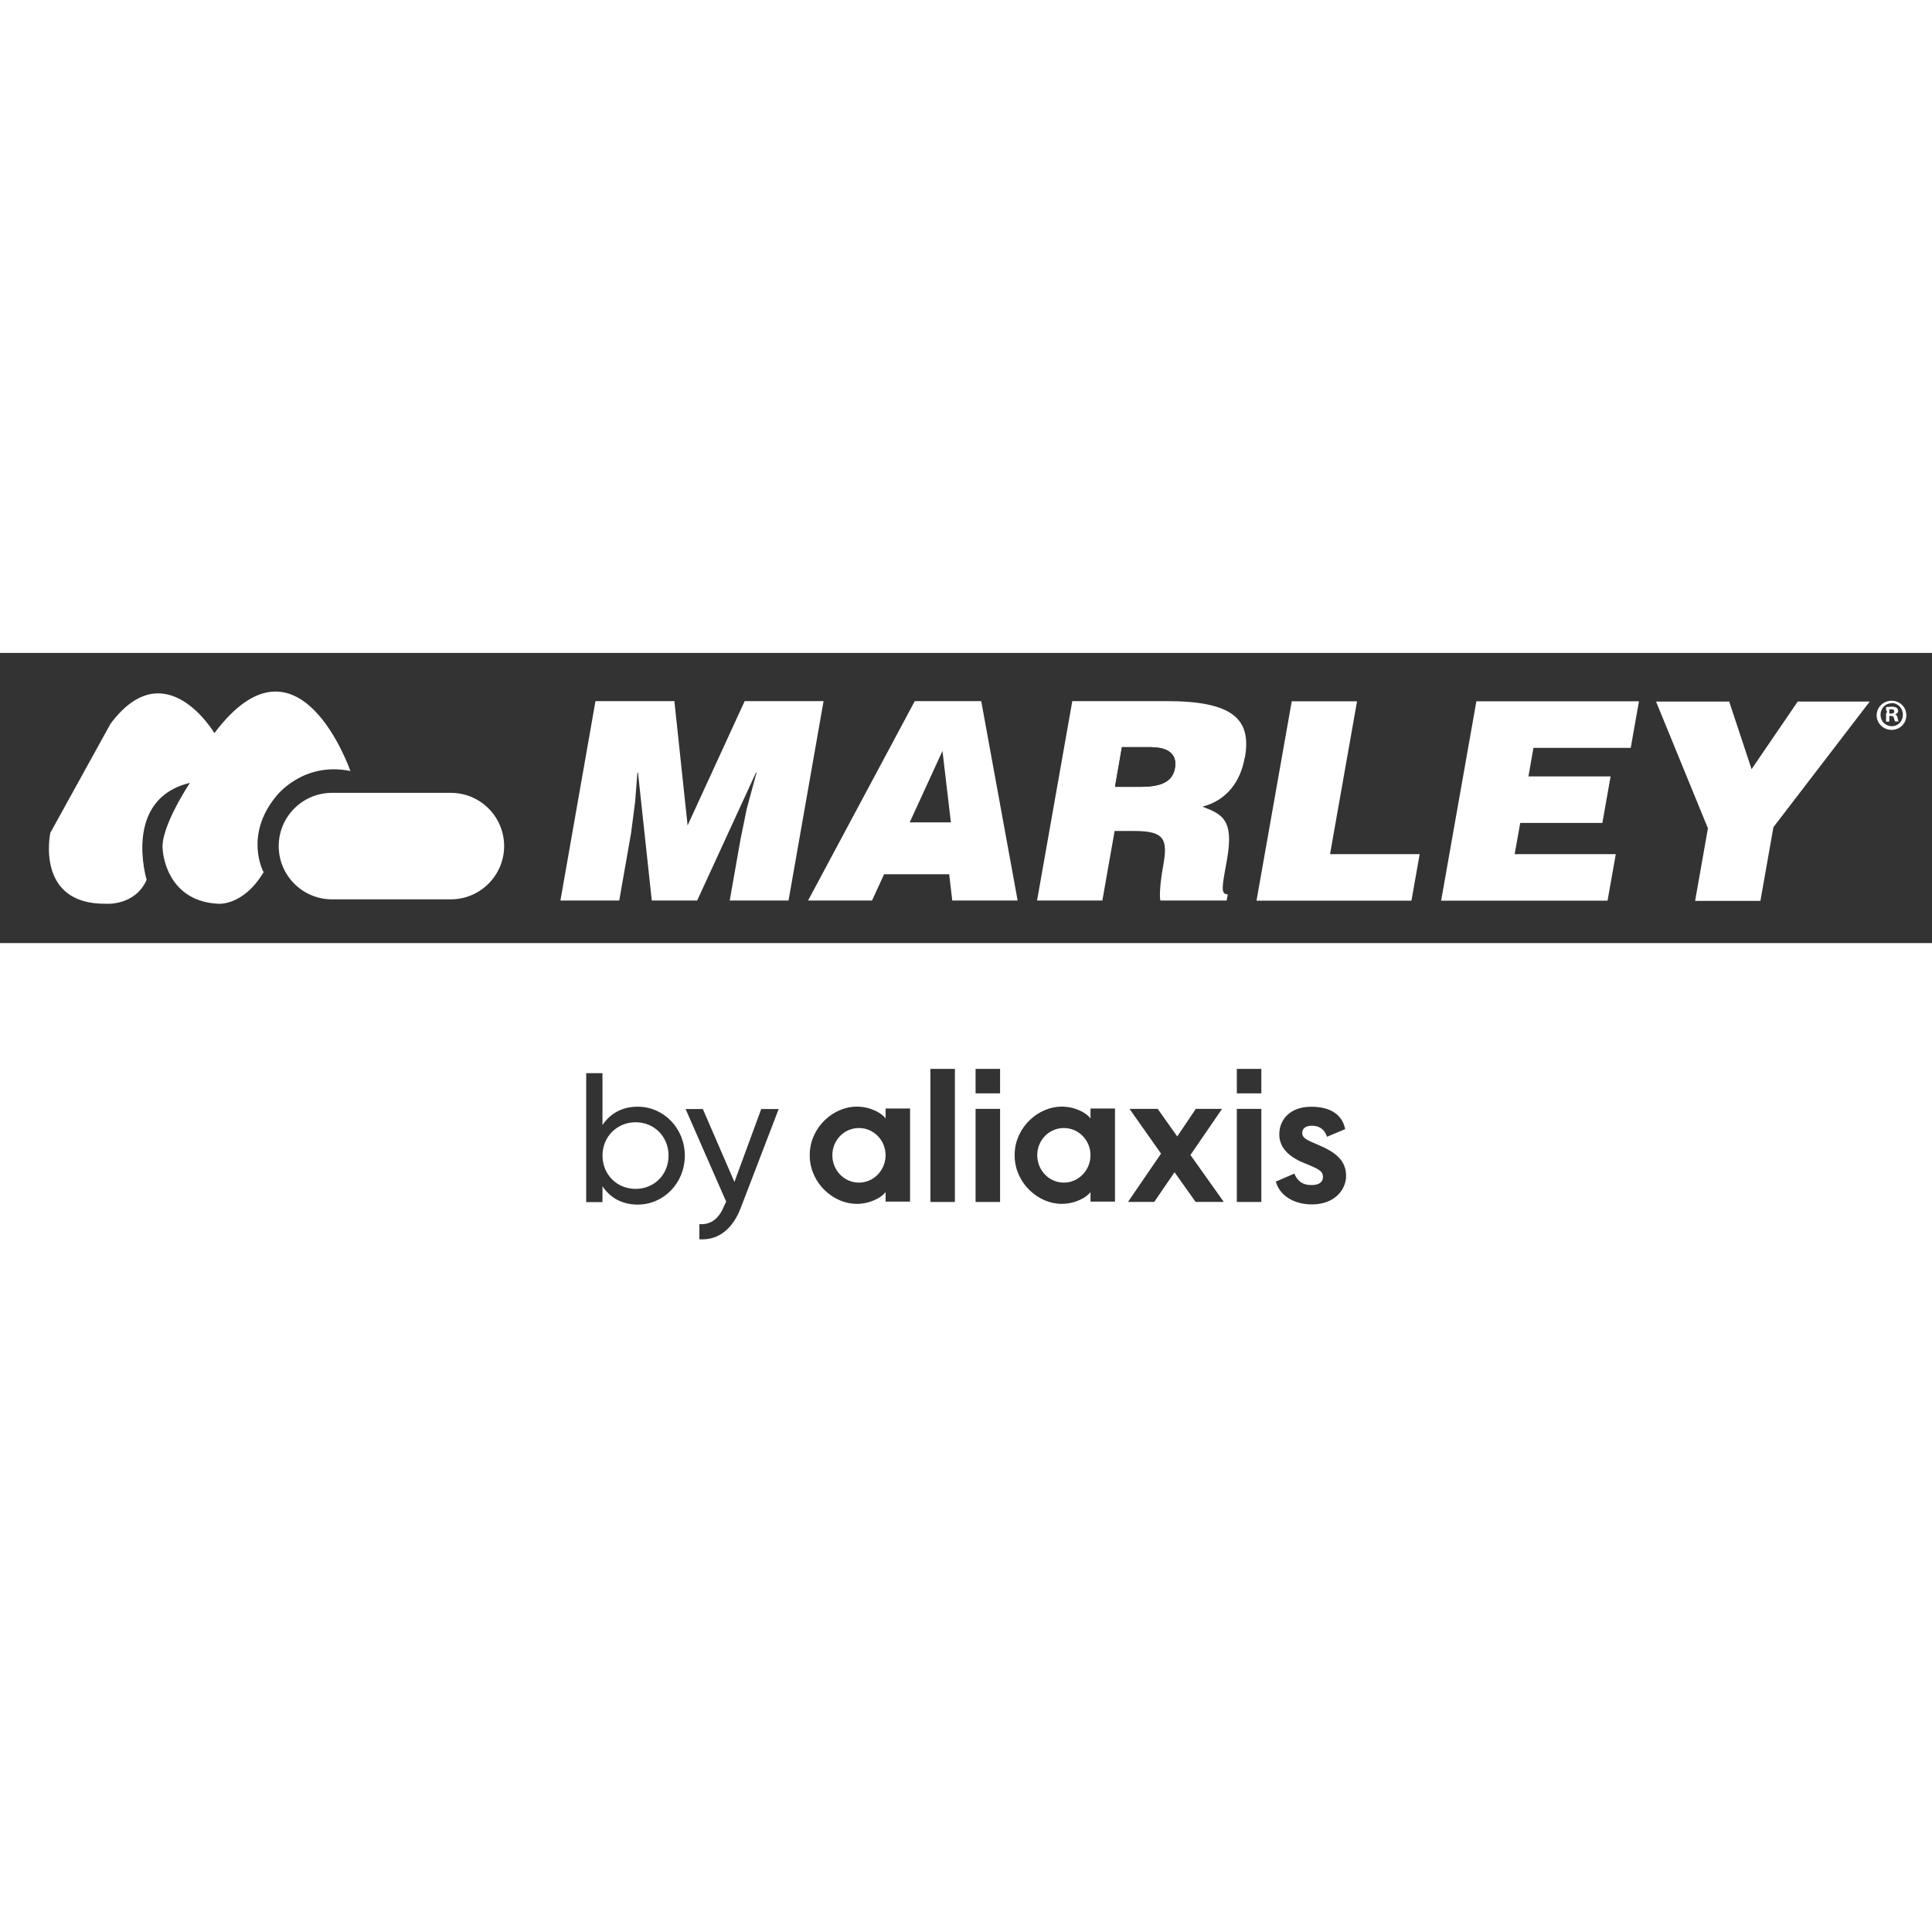 <?xml version="1.0" encoding="UTF-8"?><svg id="Layer_1" xmlns="http://www.w3.org/2000/svg" viewBox="0 0 500 500"><defs><style>.cls-1{fill:#333;}</style></defs><path class="cls-1" d="M489.54,188.89c-2.13,0-3.87-1.69-3.87-3.77s1.73-3.77,3.87-3.77,3.82,1.64,3.82,3.77-1.69,3.77-3.82,3.77m-30.58,25.18l-3.37,19.08h-16.9l3.32-18.78-13.43-32.81h18.93l5.8,17.5,11.94-17.5h18.64l-24.93,32.51Zm-36.93-20.52h-25.18l-1.29,7.39h21.26l-2.13,12.04h-21.26l-1.44,8.08h26.17l-2.13,12.04h-43.07l9.12-51.6h42.08l-2.13,12.04h0Zm-56.7,39.55h-40.15l9.12-51.6h16.9l-6.99,39.55h23.2l-2.13,12.04h.05Zm-43.22-36.93c-1.04,5.95-4.56,10.95-10.9,12.59,5.11,1.98,8.18,3.32,6.34,13.68-1.19,6.74-1.83,9.02,.2,9.02l-.3,1.59h-17.15c-.25-1.14-.1-4.46,.74-9.02,1.19-6.74,.45-8.97-7.43-8.97h-5.15l-3.17,17.99h-16.9l9.12-51.6h24.39c17.2,0,22.06,4.66,20.27,14.67m-75.73,36.93l-.79-6.79h-16.85l-3.12,6.79h-16.55l27.61-51.6h17.2l9.42,51.6h-16.9Zm-57.59,0l2.78-15.76,1.64-8.03,2.53-9.32h-.15l-15.22,33.11h-11.75l-3.57-33.11h-.15l-.59,7.58-1.04,8.03-3.07,17.5h-15.22l9.07-51.6h20.42l3.42,32.17,14.77-32.17h20.42l-9.07,51.6h-15.22Zm-72.16-.3h-30.78c-7.63,0-13.78-6.2-13.78-13.78s6.15-13.78,13.78-13.78h30.78c7.63,0,13.78,6.2,13.78,13.78s-6.2,13.78-13.78,13.78m-48.37-7.19c-5.35,9.07-11.94,8.33-11.94,8.33-13.68-.74-14.27-13.98-14.27-13.98-.74-5.65,7.04-17.3,7.04-17.3-17.55,4.21-11.2,25.08-11.2,25.08-3.02,6.84-10.56,6.2-10.56,6.2-18.34,.2-14.37-18.34-14.37-18.34l15.56-28.2c14.18-19.08,26.91,2.38,26.91,2.38,21.81-28.99,35.19,9.81,35.19,9.81-12.29-2.53-19.18,6.49-19.18,6.49-8.43,10.21-3.32,19.63-3.32,19.63M0,244.06H500v-75.09H0v75.09Zm235.43-31.23h10.66l-2.18-18.49-8.48,18.49Zm62.8-19.48h-7.88l-1.78,10.26h6.64c5.25,0,8.28-1.29,8.87-4.86,.64-3.67-1.93-5.35-5.85-5.35m192.21-6.69s-.2-.45-.3-.89c-.05-.4-.3-.55-.79-.55h-.4v1.49h-.84v-3.77c.35,0,.84-.1,1.44-.1,.69,0,1.04,.1,1.29,.3,.25,.15,.4,.45,.4,.79,0,.45-.35,.74-.79,.89h0c.35,.15,.55,.45,.64,.94,.1,.59,.2,.79,.3,.89h-.94Zm-.89-4.71c-1.64,0-2.87,1.34-2.87,2.97s1.24,2.97,2.92,2.97,2.87-1.34,2.87-2.97-1.24-3.02-2.87-3.02m-.15,1.64h-.5v1.09h.4c.5,0,.89-.15,.89-.55,0-.35-.25-.59-.79-.59"/><path class="cls-1" d="M275.33,306.06c-3.82,0-6.89-3.17-6.89-7.09s3.07-7.04,6.89-7.04,6.89,3.17,6.89,7.04-3.07,7.09-6.89,7.09m6.89-19.08v2.48c-.99-1.44-4.01-3.07-7.48-3.07-5.9,0-11.8,5.11-12.14,11.94v1.29c.35,6.84,6.25,11.94,12.14,11.94,3.47,0,6.49-1.64,7.48-3.07v2.48h6.34v-24.09h-6.34v.1Zm-59.92,19.08c-3.82,0-6.89-3.17-6.89-7.09s3.07-7.04,6.89-7.04,6.89,3.17,6.89,7.04-3.07,7.09-6.89,7.09m6.89-19.08v2.48c-.99-1.44-4.01-3.07-7.48-3.07-5.9,0-11.8,5.11-12.14,11.94v1.29c.35,6.84,6.25,11.94,12.14,11.94,3.47,0,6.49-1.64,7.48-3.07v2.48h6.34v-24.09h-6.34v.1Zm11.6-10.36h6.34v34.45h-6.34v-34.45Zm79.3,6.34h6.34v-6.34h-6.34v6.34Zm0,28.1h6.34v-24.09h-6.34v24.09Zm-67.61-28.1h6.34v-6.34h-6.34v6.34Zm0,28.1h6.34v-24.09h-6.34v24.09Zm82.47-7.39c.79,1.93,2.13,3.07,4.56,3.02,1.69,0,2.87-.69,2.87-2.03,0-1.54-.89-2.03-4.26-3.42-4.21-1.59-7.04-3.97-7.04-7.68,0-3.92,2.92-7.14,8.23-7.14s8.13,2.28,8.82,5.8l-4.71,1.98c-.55-1.88-1.98-2.87-3.92-2.87-1.64,0-2.48,.74-2.48,1.88,0,1.34,1.19,1.83,4.11,3.07,4.26,1.78,7.24,3.92,7.24,8.03,0,3.47-2.83,7.39-8.87,7.39-4.51,0-8.28-2.18-9.32-5.9l4.81-2.08-.05-.05Zm-34.5-5.15l-8.13-11.55h7.29l5.06,7.14,4.81-7.14h6.79l-8.18,11.94,8.62,12.14h-7.29l-5.45-7.68-5.25,7.68h-6.79l8.57-12.54h-.05Zm-98.93-11.5l-9.81,25.57c-2.03,5.4-5.8,8.48-10.71,8.13v-3.92c3.22,.25,5.25-1.73,6.49-4.91l.45-.89-10.51-23.99h4.46l8.18,18.88,6.94-18.88h4.51Zm-28.5,12.04c0-4.91-3.72-8.62-8.52-8.62s-8.57,3.72-8.57,8.62,3.72,8.62,8.57,8.62,8.52-3.72,8.52-8.62m4.21,0c0,7.14-5.5,12.69-12.19,12.69-4.11,0-7.19-1.83-9.12-4.76v4.11h-4.21v-33.36h4.21v13.43c1.93-2.92,5.01-4.76,9.12-4.76,6.69,0,12.19,5.55,12.19,12.69m120.99-105.72h-7.88l-1.78,10.26h6.64c5.25,0,8.28-1.29,8.87-4.86,.64-3.67-1.93-5.35-5.85-5.35m189.33-9.76h-.5v1.09h.4c.5,0,.89-.15,.89-.55,0-.35-.25-.59-.79-.59"/></svg>